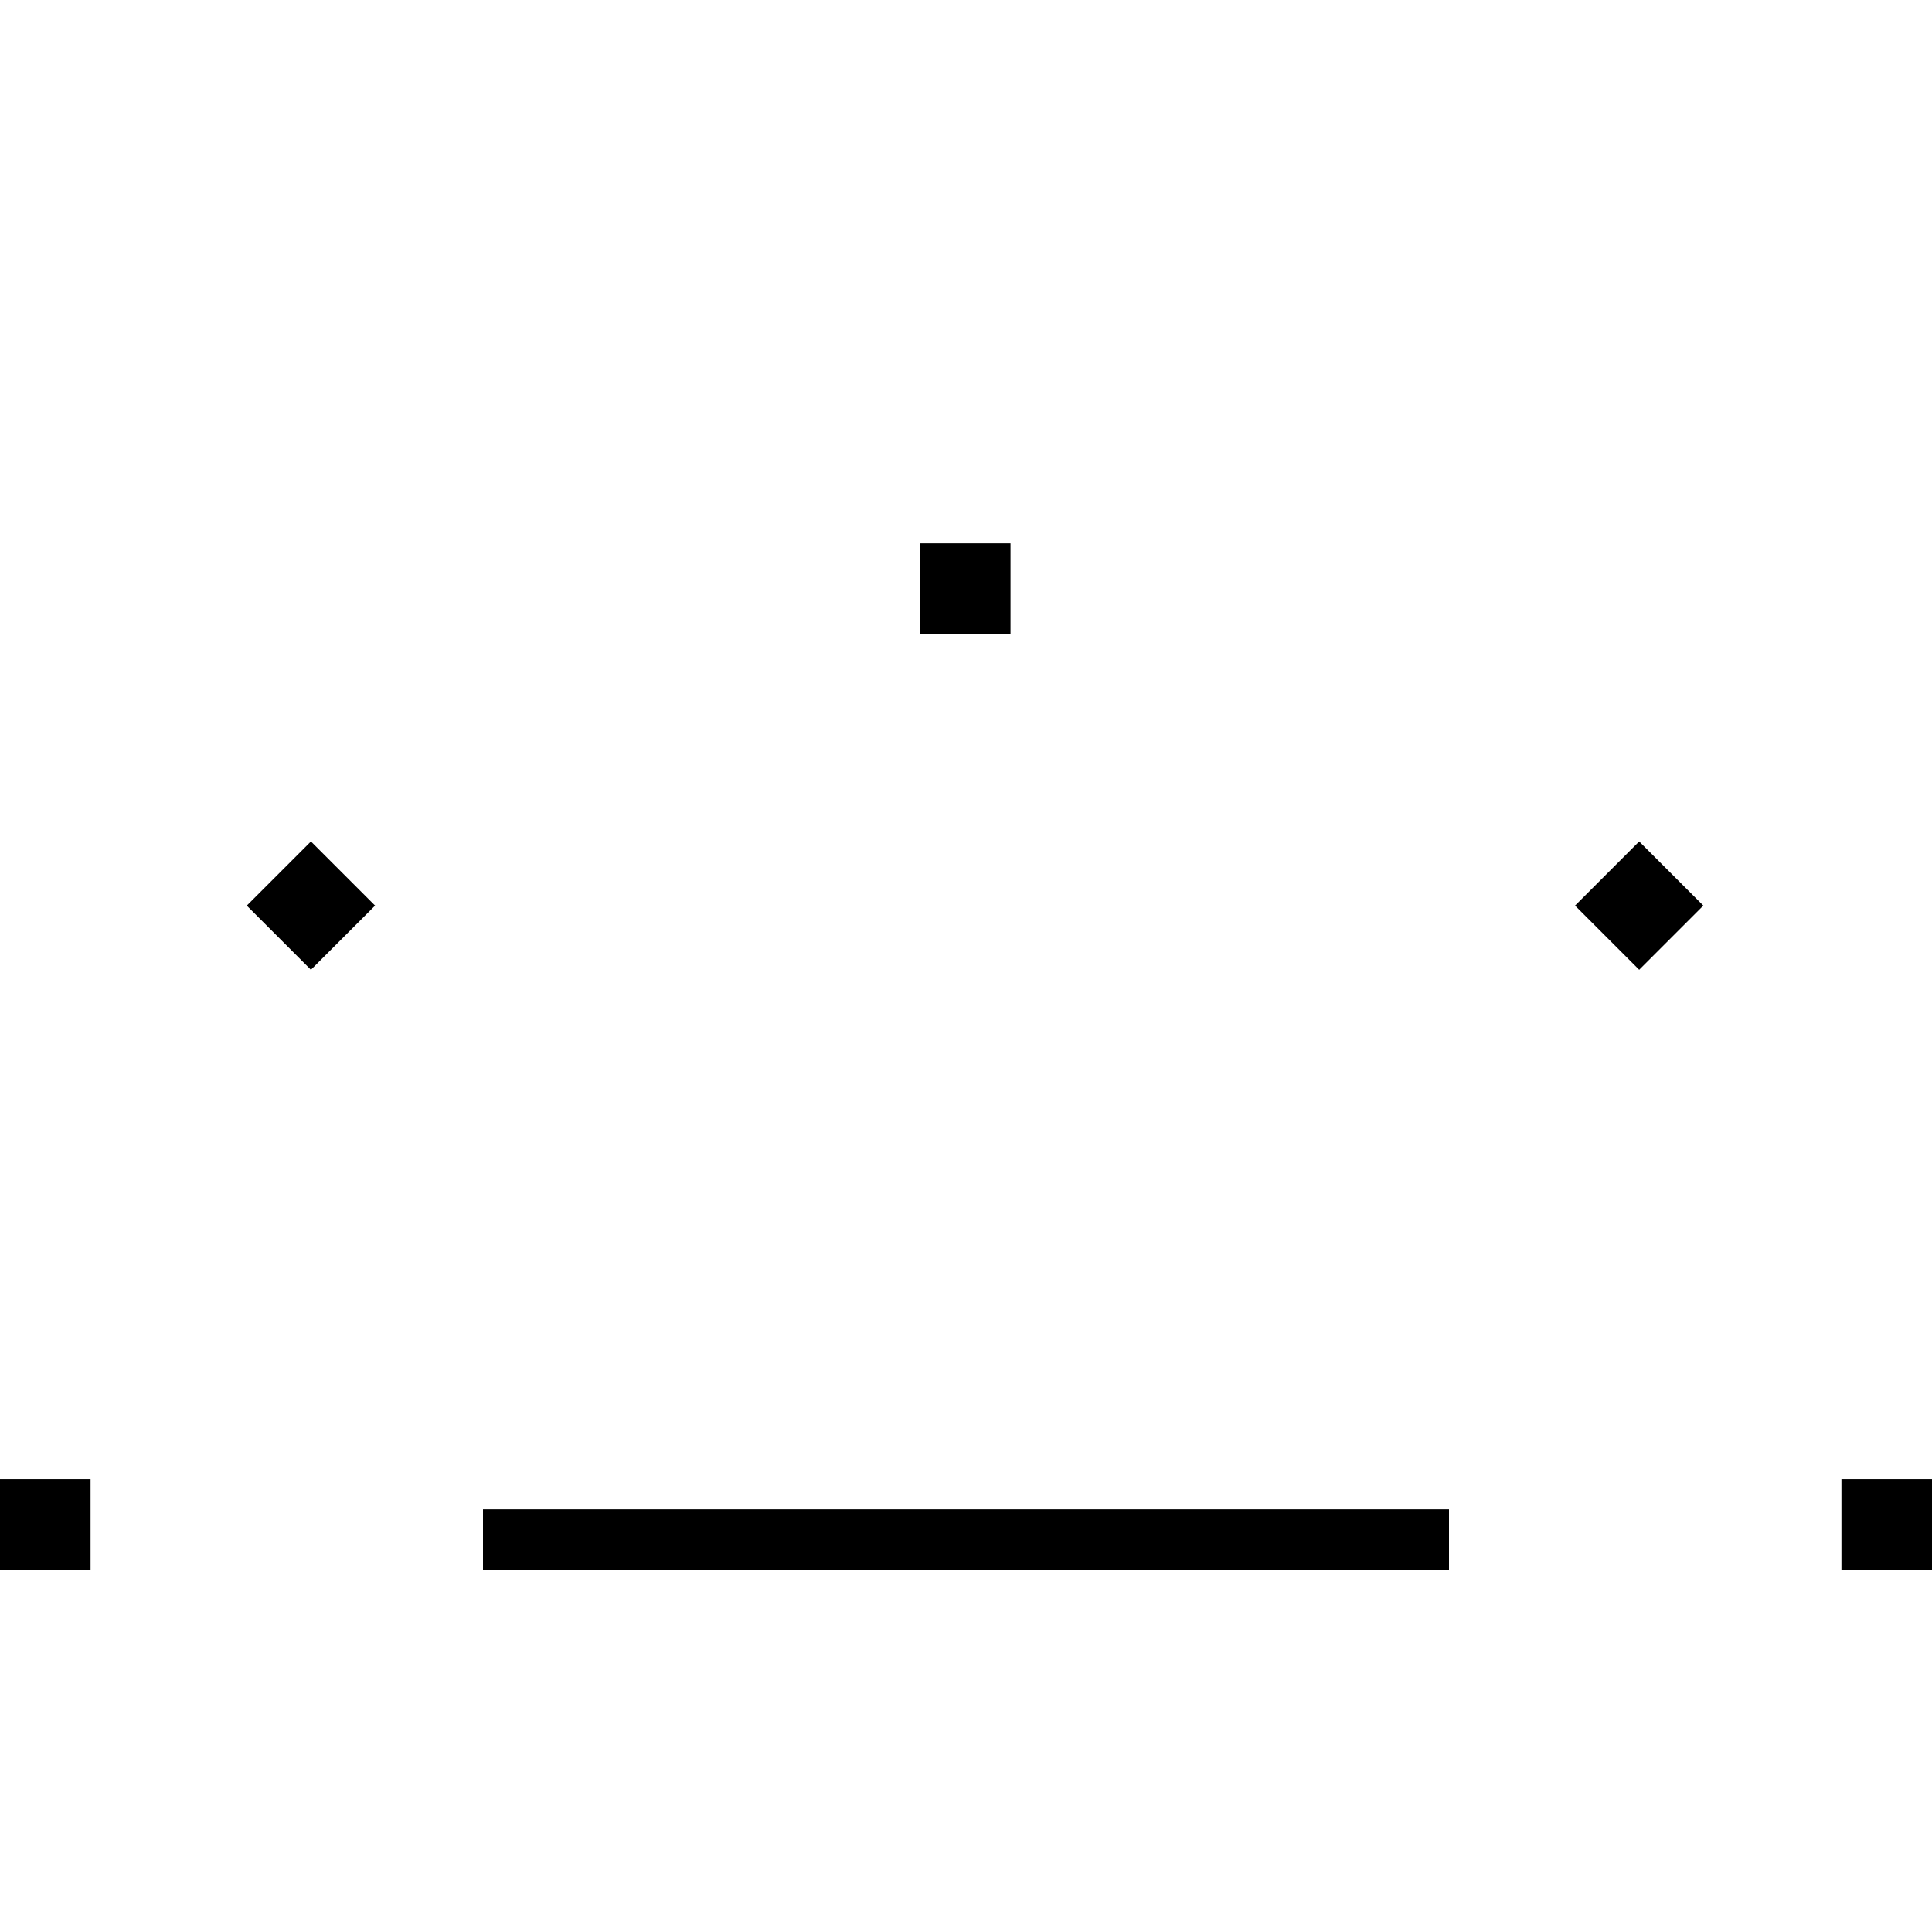 <svg xmlns="http://www.w3.org/2000/svg" viewBox="0 0 512 512"><!--! Font Awesome Pro 7.0.0 by @fontawesome - https://fontawesome.com License - https://fontawesome.com/license (Commercial License) Copyright 2025 Fonticons, Inc. --><path style="fill:currentColor;opacity:.4" d=""/><path style="fill:currentColor;opacity:1" d="M267.8 144l-24 0 0 24 24 0 0-24zM65.4 240l17 17 17-17-17-17-17 17zM24 392l-24 0 0 24 24 0 0-24zm112 8l-8 0 0 16 256 0 0-16-248 0zm376-8l-24 0 0 24 24 0 0-24zM417.4 240l17 17 17-17-17-17-17 17z"/></svg>